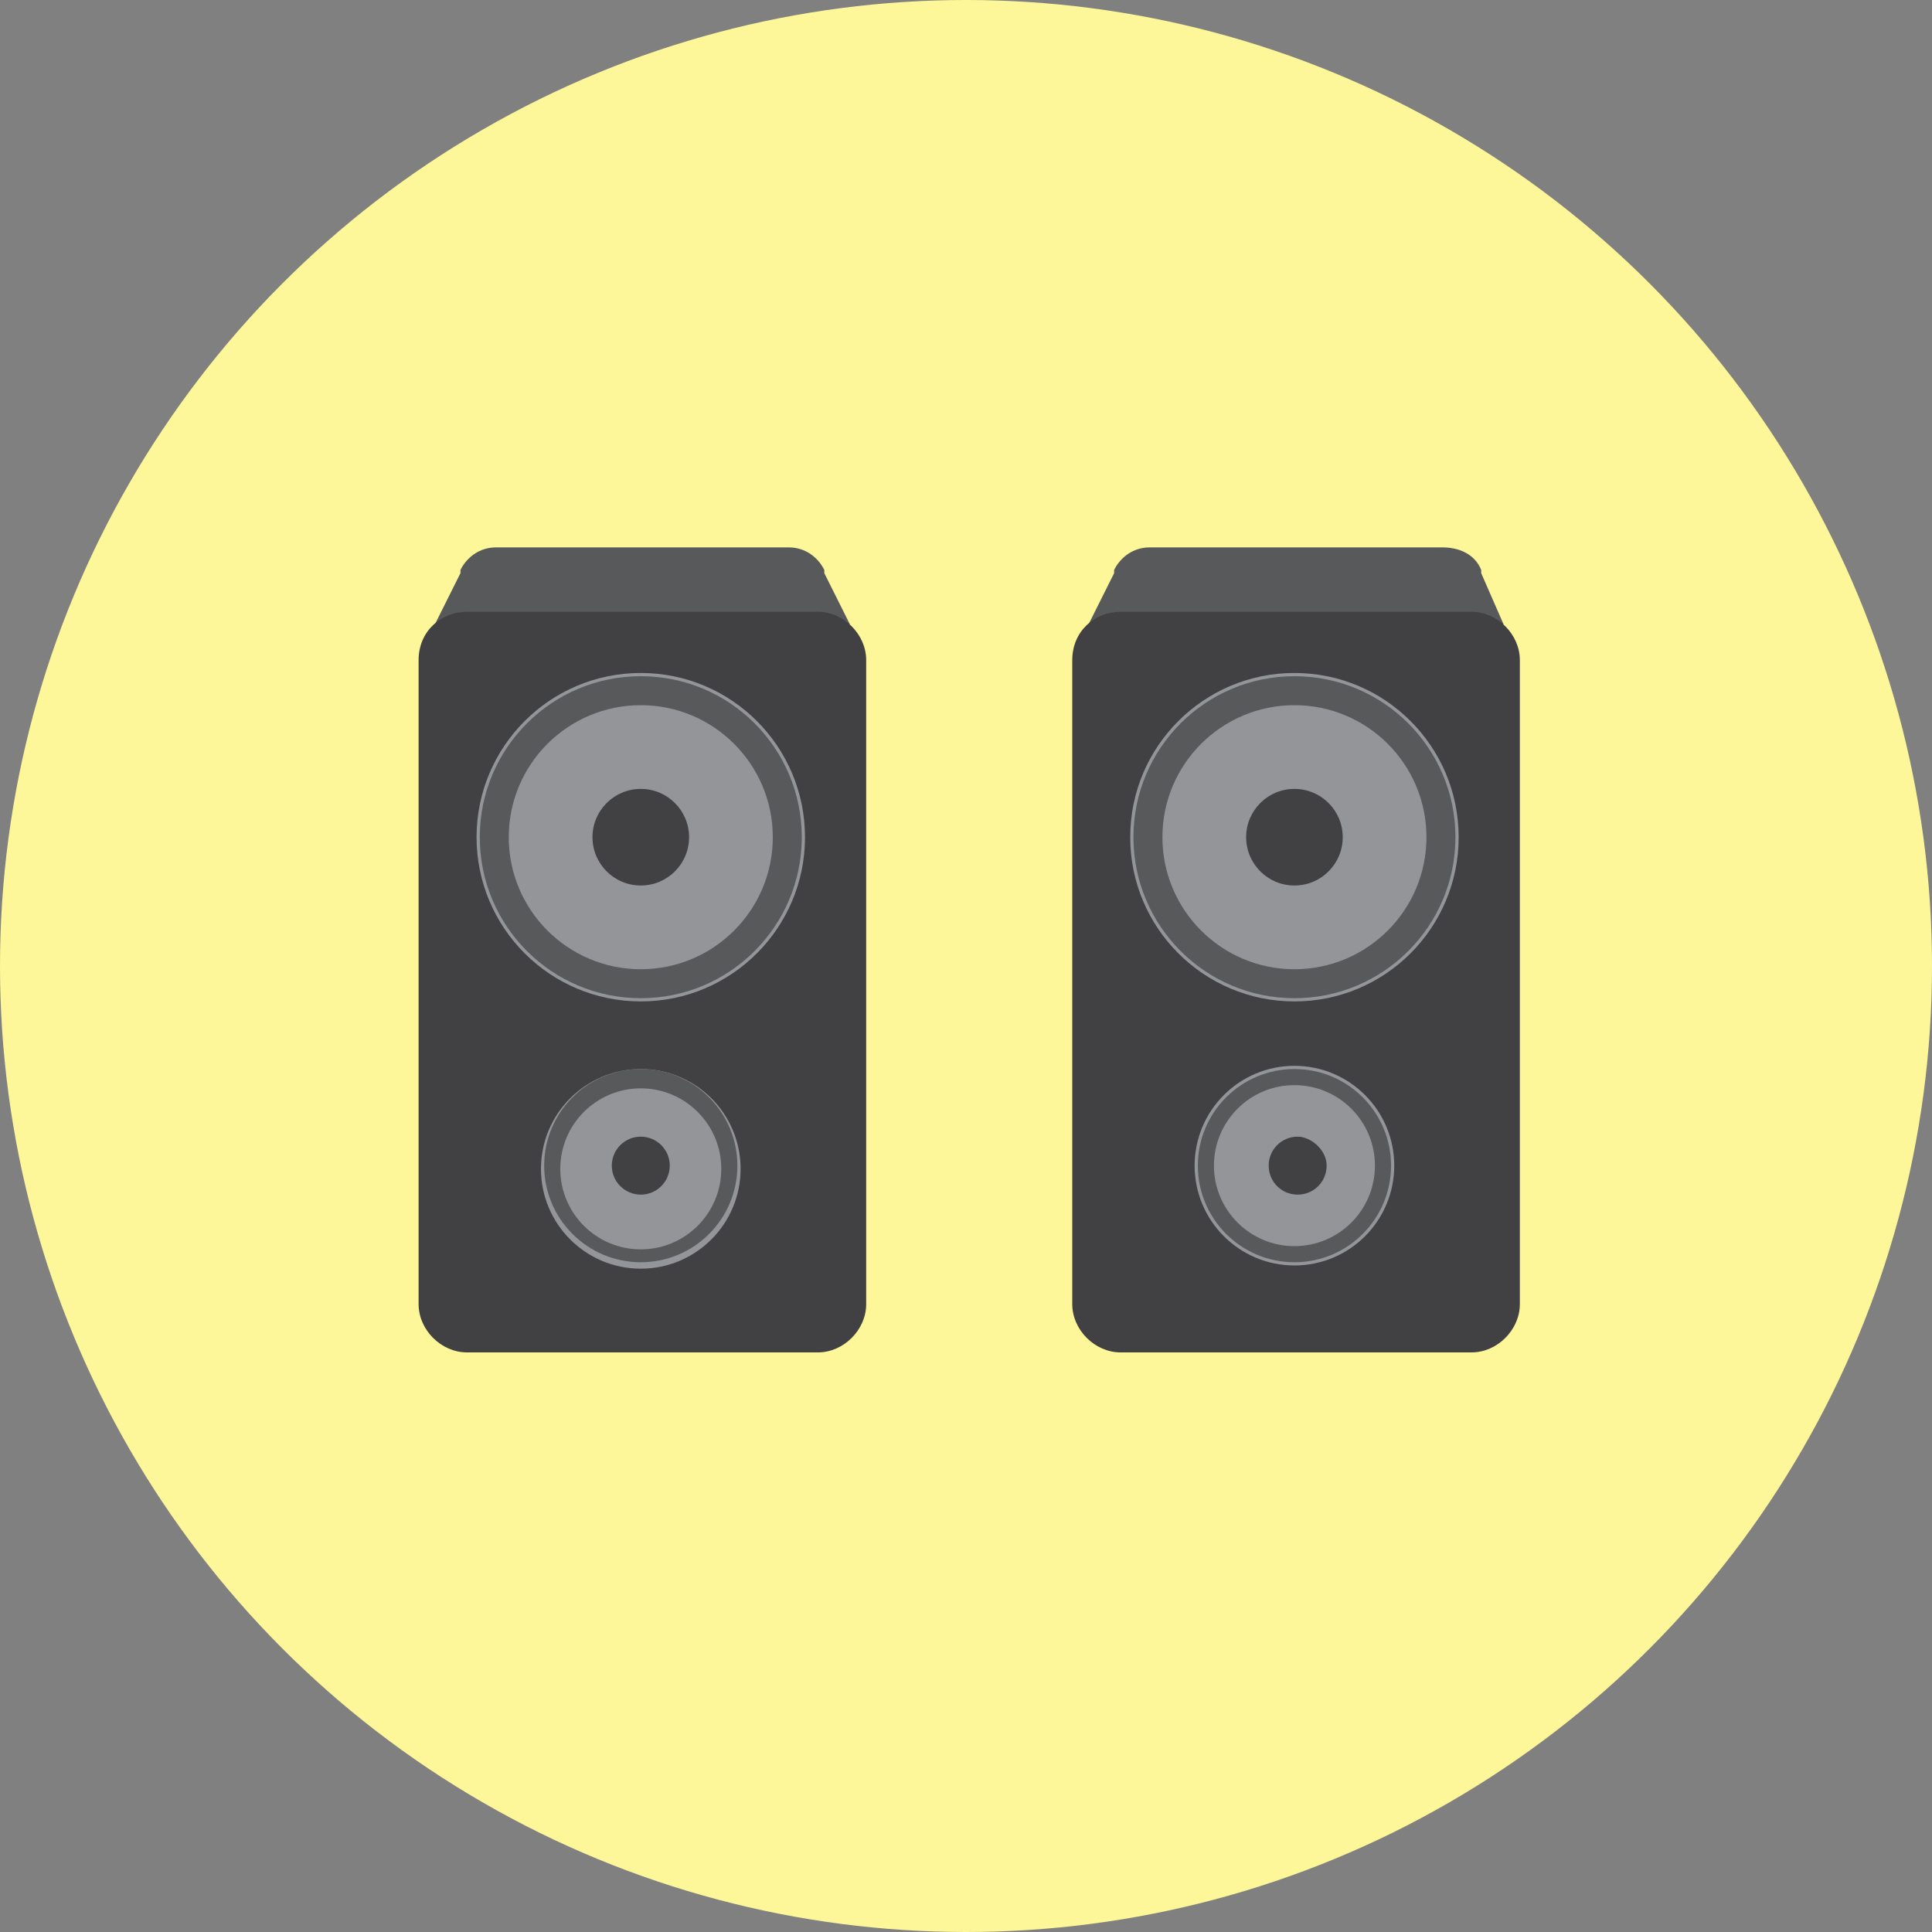 <?xml version="1.0" encoding="utf-8"?>
<!-- Generator: Adobe Illustrator 27.2.0, SVG Export Plug-In . SVG Version: 6.00 Build 0)  -->
<svg version="1.1" id="レイヤー_1" xmlns="http://www.w3.org/2000/svg" xmlns:xlink="http://www.w3.org/1999/xlink" x="0px"
	 y="0px" viewBox="0 0 60 60" style="enable-background:new 0 0 60 60;" xml:space="preserve">
<rect x="0" y="0" width="60" height="60" fill="#808080" stroke="none"/>
<style type="text/css">
	.st0{fill:#FDF799;}
	.st1{fill:#58595B;}
	.st2{fill:#414042;}
	.st3{fill:#939598;}
</style>
<g id="レイヤー_2_00000103969287894785687900000000127290447749149107_">
	<g id="レイヤー_1-2">
		<circle class="st0" cx="30" cy="30" r="30"/>
		<path class="st1" d="M46.7,19.4L46,17.8l0,0v-0.1l0,0c-0.2-0.5-0.7-0.7-1.2-0.7h-9.1c-0.5,0-0.9,0.3-1.1,0.7l0,0v0.1l0,0l-0.8,1.6
			L46.7,19.4L46.7,19.4z"/>
		<path class="st2" d="M34.8,19h10.9c0.8,0,1.5,0.7,1.5,1.5v20c0,0.8-0.7,1.5-1.5,1.5H34.8c-0.8,0-1.5-0.7-1.5-1.5v-20
			C33.3,19.6,34,19,34.8,19z"/>
		<circle class="st3" cx="40.2" cy="26" r="5.1"/>
		<circle class="st1" cx="40.2" cy="26" r="5"/>
		<circle class="st3" cx="40.2" cy="26" r="4.1"/>
		<circle class="st2" cx="40.2" cy="26" r="1.5"/>
		<circle class="st3" cx="40.2" cy="36.2" r="3.1"/>
		<circle class="st1" cx="40.2" cy="36.2" r="3"/>
		<circle class="st3" cx="40.2" cy="36.2" r="2.5"/>
		<path class="st2" d="M41.2,36.2c0,0.5-0.4,0.9-0.9,0.9s-0.9-0.4-0.9-0.9s0.4-0.9,0.9-0.9h0C40.7,35.3,41.2,35.7,41.2,36.2z"/>
		<path class="st1" d="M26.4,19.4l-0.8-1.6l0,0v-0.1l0,0C25.4,17.3,25,17,24.5,17h-9.1c-0.5,0-0.9,0.3-1.1,0.7l0,0v0.1l0,0l-0.8,1.6
			L26.4,19.4L26.4,19.4z"/>
		<path class="st2" d="M14.5,19h10.9c0.8,0,1.5,0.7,1.5,1.5v20c0,0.8-0.7,1.5-1.5,1.5H14.5c-0.8,0-1.5-0.7-1.5-1.5v-20
			C13,19.6,13.7,19,14.5,19z"/>
		<circle class="st3" cx="19.9" cy="26" r="5.1"/>
		<circle class="st1" cx="19.9" cy="26" r="5"/>
		<circle class="st3" cx="19.9" cy="26" r="4.1"/>
		<circle class="st2" cx="19.9" cy="26" r="1.5"/>
		<circle class="st3" cx="19.9" cy="36.3" r="3.1"/>
		<circle class="st1" cx="19.9" cy="36.2" r="3"/>
		<circle class="st3" cx="19.9" cy="36.3" r="2.5"/>
		<circle class="st2" cx="19.9" cy="36.2" r="0.9"/>
	</g>
</g>
</svg>
